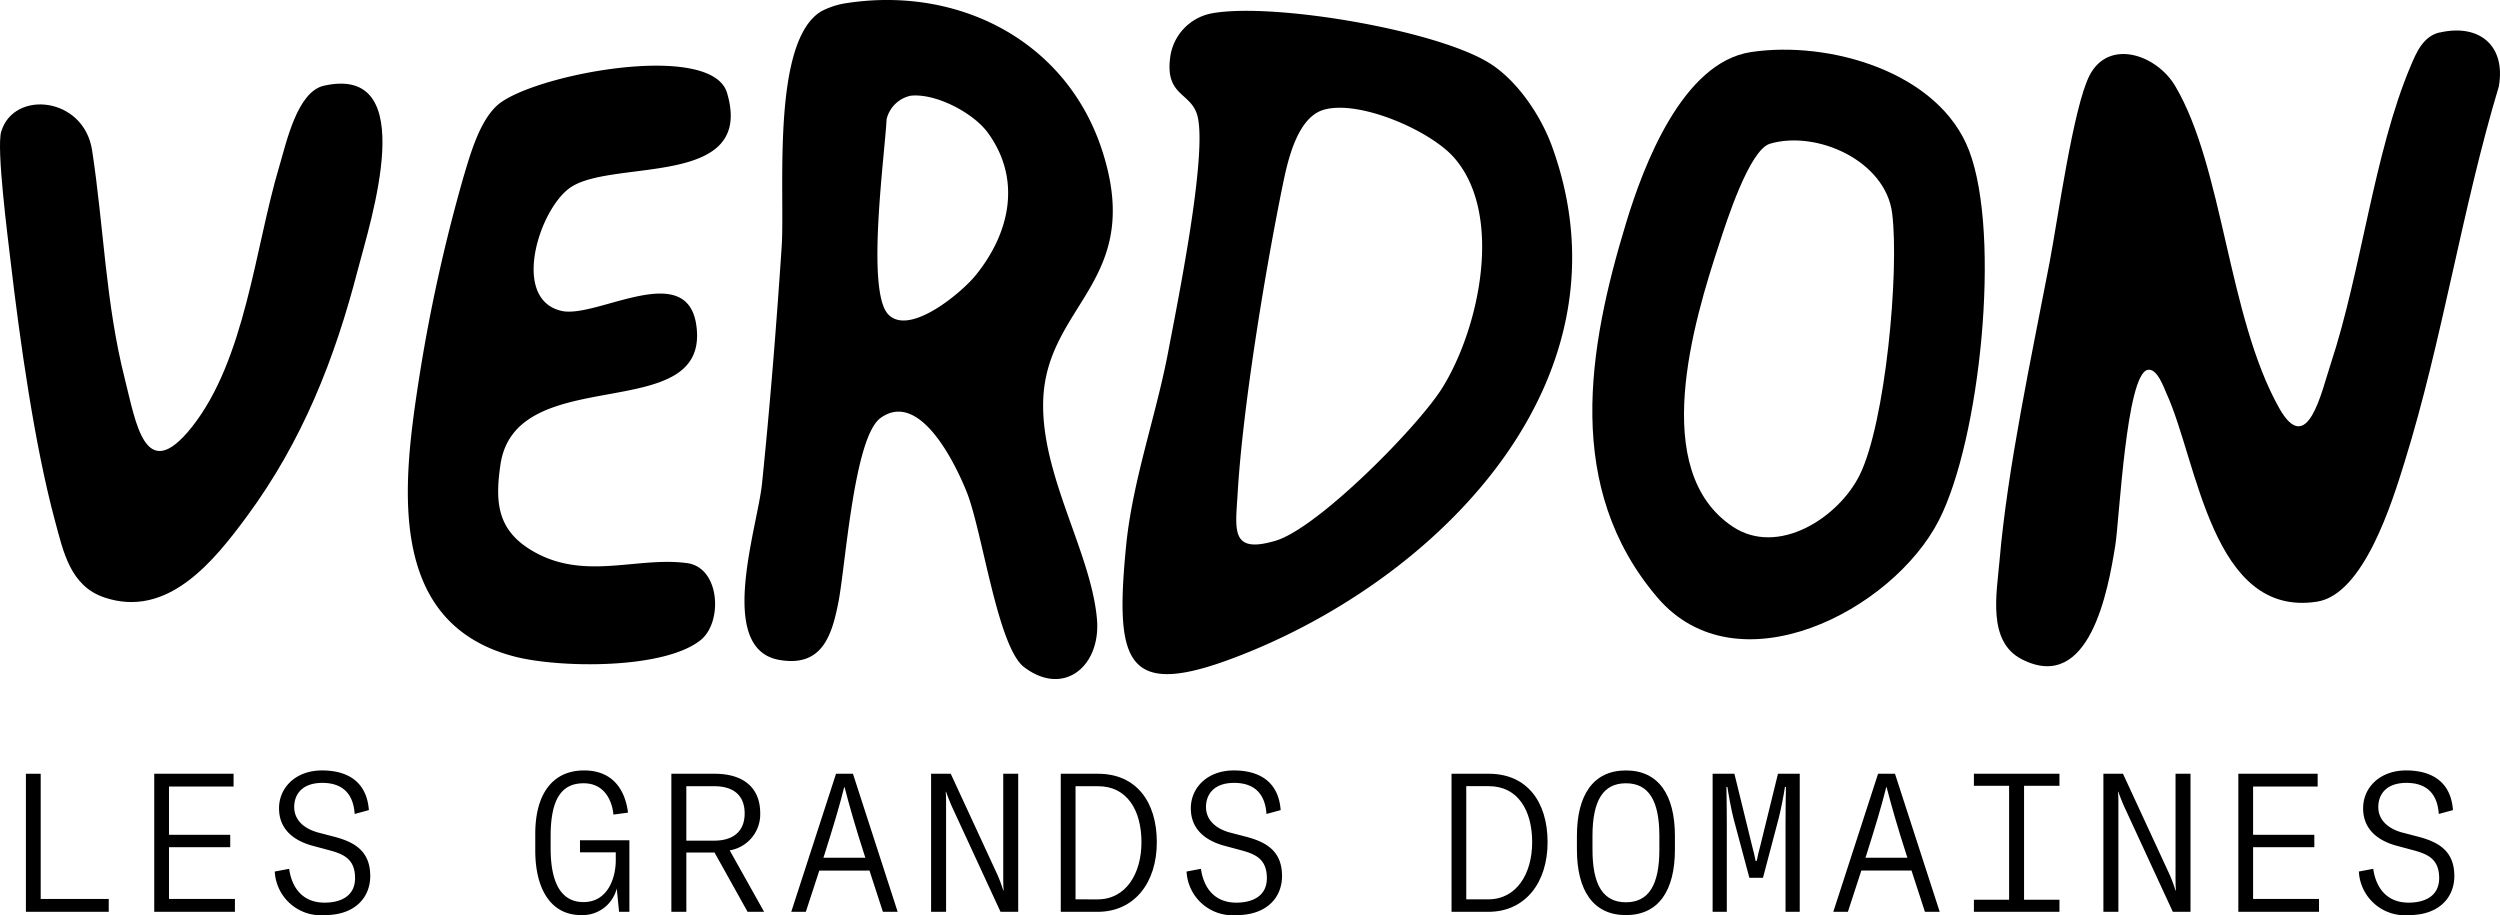 <svg xmlns="http://www.w3.org/2000/svg" xmlns:xlink="http://www.w3.org/1999/xlink" width="257.185" height="94.139" viewBox="0 0 257.185 94.139">
  <defs>
    <clipPath id="clip-path">
      <rect id="Rectangle_21" data-name="Rectangle 21" width="257.185" height="94.139" transform="translate(0 0)" fill="none"/>
    </clipPath>
  </defs>
  <g id="Groupe_4" data-name="Groupe 4" transform="translate(0 0)">
    <g id="Groupe_3" data-name="Groupe 3" clip-path="url(#clip-path)">
      <path id="Tracé_53" data-name="Tracé 53" d="M250.978,3.347c4.106-.945,6.832,1.378,6.084,5.557-3.8,12.62-5.783,26.04-9.684,38.6-1.289,4.153-4.2,13.639-9.015,14.391-10.807,1.686-12.278-14.341-15.455-21.344-.3-.658-.99-2.723-1.981-2.5-2.2.506-2.894,15.422-3.322,18.083-.734,4.561-2.63,15.237-9.6,11.695-3.58-1.82-2.6-6.754-2.308-10.129.821-9.575,3.315-21.11,5.148-30.685.829-4.328,2.449-16.051,4.123-19.27,1.975-3.8,6.878-2.142,8.8,1.1,4.96,8.365,5.42,23.729,10.691,33.12,2.915,5.193,4.359-1.656,5.311-4.534,3.155-9.538,4.441-21.679,8.213-30.615.6-1.429,1.309-3.093,2.993-3.481"/>
      <path id="Tracé_54" data-name="Tracé 54" d="M86.752.375c11.643-1.936,22.893,3.7,26.607,15.032,4.444,13.558-5.781,15.855-6.043,25.882-.2,7.667,4.924,15.543,5.531,22.385.429,4.825-3.382,8.06-7.484,4.965-2.733-2.062-4.287-13.917-5.9-17.992C98.337,47.823,94.65,40.068,90.586,43c-2.76,1.99-3.6,15.294-4.352,19.038-.679,3.4-1.695,6.61-6.059,5.851-6.52-1.133-2.249-13.592-1.783-18.141.824-8.036,1.484-16.292,2.02-24.35.364-5.465-1.125-21.187,4.112-24.256A8.449,8.449,0,0,1,86.752.375m6.927,9.474a3.234,3.234,0,0,0-2.472,2.426c-.195,3.78-2.12,17.653.166,20.063,2.17,2.287,7.53-2.217,8.975-3.991,3.544-4.349,4.777-9.874,1.282-14.683-1.506-2.073-5.4-4.1-7.951-3.815"/>
      <path id="Tracé_55" data-name="Tracé 55" d="M124.691,1.368c6.258-1.133,23.085,1.71,28.553,5.139,2.86,1.793,5.266,5.388,6.411,8.535,8.55,23.5-10.744,43.625-31,51.957-12.716,5.23-14.034,1.775-12.815-10.779.659-6.782,3.08-13.39,4.34-20.049.955-5.047,3.984-19.934,3.038-24.121-.581-2.569-3.323-2.064-2.852-6.022a5.3,5.3,0,0,1,4.323-4.66M136.156,11.3c-2.754.813-3.716,5.4-4.2,7.753-1.8,8.808-4.114,22.862-4.634,31.692-.223,3.773-.763,6.266,3.9,4.883,4.356-1.291,14.665-11.731,17.156-15.731,3.823-6.14,6.354-17.915,1.158-23.736-2.464-2.76-9.745-5.936-13.387-4.861"/>
      <path id="Tracé_56" data-name="Tracé 56" d="M180.115,5.359c7.989-1.215,19.38,1.995,22.471,10.18,3.287,8.7,1.125,29.633-3.112,37.959-4.758,9.349-20.778,17.6-28.987,7.951-9.568-11.245-7.162-25.509-3.2-38.532,1.8-5.934,5.8-16.489,12.83-17.558m1.969,9.426c-2.125.625-4.492,8.066-5.2,10.232C174.2,33.17,169.6,48.449,178.272,54.19c4.644,3.076,10.868-.915,13.047-5.336,2.643-5.365,4.084-20.9,3.336-26.905-.674-5.409-7.756-8.58-12.571-7.164"/>
      <path id="Tracé_57" data-name="Tracé 57" d="M51.111,10.874C54.5,7.725,73.186,4.126,74.795,9.559c2.9,9.793-11.593,6.787-16.037,9.679-3.258,2.121-6.276,11.567-.973,12.749,3.585.8,12.913-5.381,13.854,1.515,1.431,10.487-18.58,3.519-20.156,14.3-.556,3.8-.341,6.642,3.1,8.755,5.38,3.3,10.87.667,16.1,1.373,3.413.461,3.683,6.083,1.4,7.913-3.782,3.032-14.468,2.885-19.061,1.721-13.428-3.4-11.572-17.922-9.916-28.6a171.411,171.411,0,0,1,4.588-20.8c.694-2.326,1.623-5.625,3.415-7.29"/>
      <path id="Tracé_58" data-name="Tracé 58" d="M33.325,8.817c10.077-2.253,4.742,14.074,3.494,18.9C34.425,36.985,31.095,45.4,25.387,53.138c-3.394,4.6-8.142,10.527-14.659,8.323-3.5-1.185-4.208-4.685-5.071-7.88C3.536,45.725,2.038,34.969,1.081,26.8.794,24.35-.381,15.233.125,13.539c1.289-4.321,8.5-3.6,9.349,1.918,1.206,7.865,1.383,15.7,3.363,23.51,1.146,4.522,2.077,11,6.858,5.018,5.55-6.941,6.536-18.5,9.023-26.823.75-2.514,1.851-7.729,4.607-8.345"/>
      <path id="Tracé_59" data-name="Tracé 59" d="M4.186,79.6V92.479h7V93.8H2.665V79.6Z"/>
      <path id="Tracé_60" data-name="Tracé 60" d="M24.028,80.916H17.385v4.961h6.3v1.28h-6.3v5.322h6.782V93.8h-8.3V79.6h8.162Z"/>
      <path id="Tracé_61" data-name="Tracé 61" d="M28.265,89.658l1.48-.28c.26,1.861,1.321,3.481,3.641,3.481,1.621,0,3.141-.64,3.141-2.521,0-1.98-1.2-2.46-2.541-2.84l-1.86-.5c-1.961-.541-3.421-1.721-3.421-3.841,0-2.161,1.741-3.9,4.421-3.9,2.561,0,4.6,1.1,4.821,4.081l-1.46.4c-.16-2.42-1.6-3.2-3.321-3.2-2.1,0-2.9,1.2-2.9,2.481,0,1.34,1,2.2,2.361,2.6l1.84.48c1.9.52,3.621,1.381,3.621,4.021,0,2.181-1.54,4.021-4.681,4.021a4.743,4.743,0,0,1-5.141-4.481"/>
      <path id="Tracé_62" data-name="Tracé 62" d="M55.065,87.5v-1.72c0-4.1,1.78-6.522,5.021-6.522,3.361,0,4.3,2.561,4.521,4.341l-1.5.2c-.14-1.46-.94-3.22-3.061-3.22-2.1,0-3.4,1.36-3.4,5.441v1.24c0,3.461,1.02,5.541,3.38,5.541,2.5,0,3.321-2.481,3.321-4.3v-.82H59.666v-1.24h5.081V93.8h-1.06l-.24-2.4a3.631,3.631,0,0,1-3.661,2.74c-3.16,0-4.721-2.74-4.721-6.641"/>
      <path id="Tracé_63" data-name="Tracé 63" d="M69.065,79.6h4.461c2.981,0,4.681,1.46,4.681,4.061a3.766,3.766,0,0,1-3.14,3.82l3.54,6.322h-1.7l-3.4-6.1h-2.9v6.1H69.065Zm4.4,6.881c2.021,0,3.141-1,3.141-2.8,0-1.821-1.1-2.8-3.141-2.8h-2.86v5.6Z"/>
      <path id="Tracé_64" data-name="Tracé 64" d="M86.006,79.6h1.74l4.6,14.2h-1.52l-1.38-4.241H84.285L82.9,93.8H81.4Zm.88,1.38h-.04c-.46,1.86-1.14,4.121-2.02,6.9l-.12.361h4.321l-.12-.361c-.9-2.78-1.541-5.041-2.021-6.9"/>
      <path id="Tracé_65" data-name="Tracé 65" d="M103.207,91.6h.04c-.04-.48-.04-1-.04-1.46V79.6h1.54V93.8h-1.82l-5-10.823c-.3-.68-.58-1.44-.6-1.52h-.04c.04.42.04.82.04,1.22V93.8H95.785V79.6h2.021l4.8,10.382a14.488,14.488,0,0,1,.6,1.62"/>
      <path id="Tracé_66" data-name="Tracé 66" d="M109.125,79.6h3.841c3.92,0,6.041,2.881,6.041,7.042s-2.3,7.161-6.1,7.161h-3.781Zm3.781,12.923c2.92,0,4.521-2.641,4.521-5.881,0-3.281-1.48-5.762-4.461-5.762h-2.321V92.519Z"/>
      <path id="Tracé_67" data-name="Tracé 67" d="M122.065,89.658l1.48-.28c.26,1.861,1.321,3.481,3.641,3.481,1.621,0,3.141-.64,3.141-2.521,0-1.98-1.2-2.46-2.541-2.84l-1.86-.5c-1.961-.541-3.421-1.721-3.421-3.841,0-2.161,1.741-3.9,4.421-3.9,2.561,0,4.6,1.1,4.821,4.081l-1.46.4c-.16-2.42-1.6-3.2-3.321-3.2-2.1,0-2.9,1.2-2.9,2.481,0,1.34,1,2.2,2.361,2.6l1.84.48c1.9.52,3.621,1.381,3.621,4.021,0,2.181-1.54,4.021-4.681,4.021a4.743,4.743,0,0,1-5.141-4.481"/>
      <path id="Tracé_68" data-name="Tracé 68" d="M149.324,79.6h3.841c3.921,0,6.042,2.881,6.042,7.042s-2.3,7.161-6.1,7.161h-3.781ZM153.1,92.519c2.921,0,4.521-2.641,4.521-5.881,0-3.281-1.48-5.762-4.461-5.762h-2.32V92.519Z"/>
      <path id="Tracé_69" data-name="Tracé 69" d="M162.224,87.4V86c0-4.22,1.681-6.741,5.041-6.741s5.041,2.521,5.041,6.741v1.4c0,4.22-1.68,6.741-5.041,6.741s-5.041-2.521-5.041-6.741m5.041,5.421c2.321,0,3.441-1.741,3.441-5.421V86c0-3.68-1.12-5.421-3.441-5.421s-3.44,1.741-3.44,5.421v1.4c0,3.68,1.12,5.421,3.44,5.421"/>
      <path id="Tracé_70" data-name="Tracé 70" d="M181.365,90.3h-1.4l-1.621-6.061c-.22-.84-.5-2.36-.64-3.281h-.1c.02.961.04,2.441.04,3.7V93.8h-1.46V79.6h2.241l1.82,7.422c.16.58.28,1.1.36,1.54h.12c.08-.44.2-.96.36-1.54l1.821-7.422h2.24V93.8h-1.46V84.657c0-1.26.02-2.74.04-3.7h-.1c-.14.921-.441,2.441-.66,3.281Z"/>
      <path id="Tracé_71" data-name="Tracé 71" d="M193.205,79.6h1.74l4.6,14.2h-1.52l-1.38-4.241h-5.162L190.1,93.8h-1.5Zm.88,1.38h-.04c-.46,1.86-1.14,4.121-2.02,6.9l-.12.361h4.321l-.12-.361c-.9-2.78-1.541-5.041-2.021-6.9"/>
      <path id="Tracé_72" data-name="Tracé 72" d="M206.685,92.559V80.836h-3.621V79.6h8.8v1.24h-3.641V92.559h3.641V93.8h-8.8v-1.24Z"/>
      <path id="Tracé_73" data-name="Tracé 73" d="M223.806,91.6h.04c-.04-.48-.04-1-.04-1.46V79.6h1.54V93.8h-1.82l-5-10.823c-.3-.68-.58-1.44-.6-1.52h-.04c.04.42.04.82.04,1.22V93.8h-1.541V79.6H218.4l4.8,10.382a14.487,14.487,0,0,1,.6,1.62"/>
      <path id="Tracé_74" data-name="Tracé 74" d="M238.426,80.916h-6.642v4.961h6.3v1.28h-6.3v5.322h6.782V93.8h-8.3V79.6h8.162Z"/>
      <path id="Tracé_75" data-name="Tracé 75" d="M242.664,89.658l1.48-.28c.26,1.861,1.321,3.481,3.641,3.481,1.621,0,3.141-.64,3.141-2.521,0-1.98-1.2-2.46-2.541-2.84l-1.86-.5c-1.961-.541-3.421-1.721-3.421-3.841,0-2.161,1.741-3.9,4.421-3.9,2.561,0,4.6,1.1,4.821,4.081l-1.46.4c-.16-2.42-1.6-3.2-3.321-3.2-2.1,0-2.9,1.2-2.9,2.481,0,1.34,1,2.2,2.361,2.6l1.84.48c1.9.52,3.621,1.381,3.621,4.021,0,2.181-1.54,4.021-4.681,4.021a4.743,4.743,0,0,1-5.141-4.481"/>
    </g>
  </g>
</svg>
